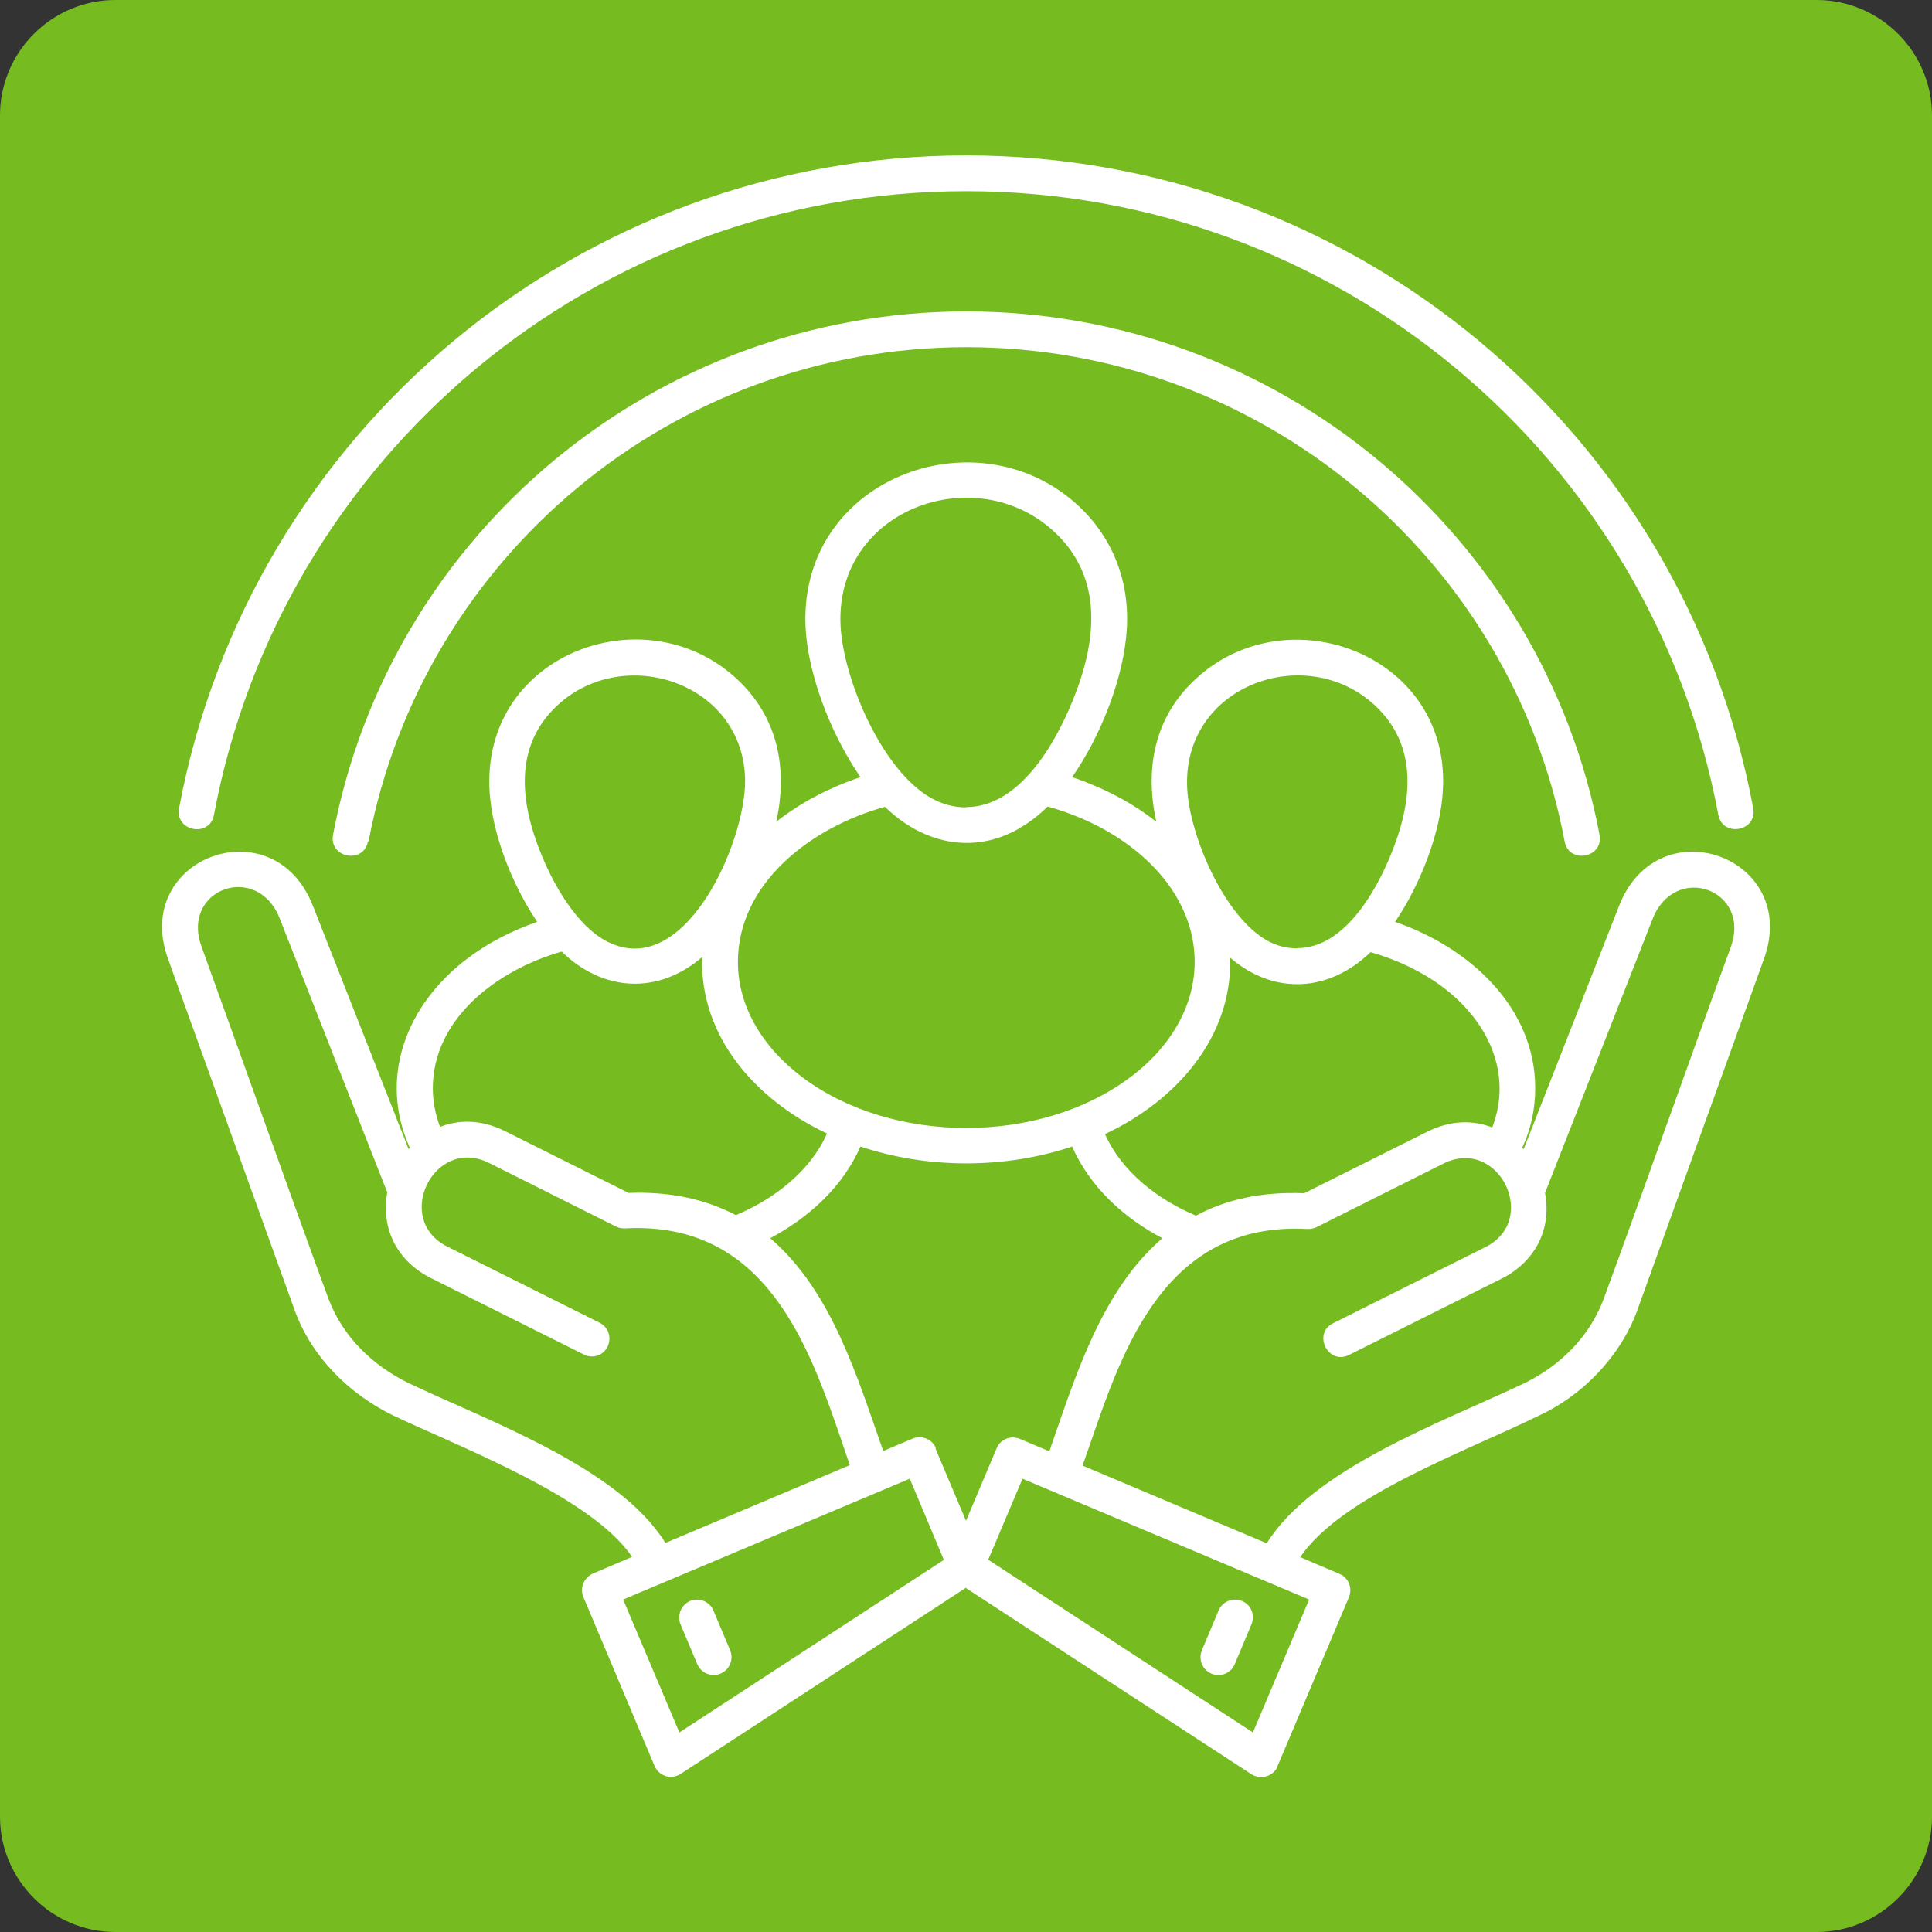 <?xml version="1.0" encoding="UTF-8"?>
<svg id="Capa_1" xmlns="http://www.w3.org/2000/svg" viewBox="0 0 67 67">
  <rect x="0" y="0" width="67" height="67" fill="#333333" stroke="none"/>
  <defs>
    <style>.cls-1{fill:#76bc21;}.cls-1,.cls-2{stroke-width:0px;}.cls-2{fill:#fff;}</style>
  </defs>
  <path class="cls-1" d="m0,4C0,1.8,1.8,0,4,0h59C65.2,0,67,1.8,67,4v59c0,2.2-1.8,4-4,4H4c-2.2,0-4-1.8-4-4V4Z" />
  <path class="cls-2" d="m44.99,32.88c1.6,0,2.7-1.91,3.24-3.23.74-1.8.98-3.76-.54-5.18-2.4-2.24-6.69-.7-6.52,2.86.08,1.65,1.28,4.44,2.76,5.28.32.18.67.28,1.06.28h0Zm-19.67,24.35c.13.31-.01.67-.33.81-.31.13-.67-.01-.81-.33l-.58-1.38c-.13-.31.02-.67.33-.81.32-.13.68.02.81.33l.58,1.38Zm7.12-7l1.06,2.51,1.06-2.51c.13-.32.49-.46.81-.33l1.02.43c.88-2.51,1.78-5.55,3.92-7.39-1.37-.72-2.53-1.81-3.13-3.18-2.33.78-5.01.78-7.34,0-.6,1.37-1.76,2.45-3.13,3.18,2.15,1.84,3.03,4.86,3.92,7.38l1.02-.43c.31-.13.67.01.81.33h0Zm1.06,4.83l-9.9,6.46c-.32.21-.76.08-.91-.3l-2.46-5.84c-.13-.31.02-.67.33-.81l1.36-.58c-1.41-2.07-5.84-3.75-8.28-4.9-1.54-.75-2.83-2.03-3.42-3.65l-4.39-12.18c-1.28-3.51,3.65-5.34,5.02-1.85l3.32,8.44s.03-.03.04-.05c-1.08-2.41-.15-4.96,2.04-6.59.68-.51,1.49-.93,2.38-1.24-.92-1.36-1.69-3.33-1.66-4.94.05-4.47,5.5-6.37,8.6-3.47,1.4,1.31,1.76,3.08,1.35,4.94.83-.66,1.83-1.18,2.92-1.55-1.05-1.52-1.93-3.76-1.91-5.56.06-4.94,6.09-7.02,9.49-3.83,1.1,1.03,1.75,2.49,1.66,4.21-.09,1.69-.9,3.75-1.9,5.18,1.09.37,2.09.89,2.92,1.55-.41-1.86-.06-3.63,1.35-4.94,3.18-2.97,8.83-.87,8.59,3.81-.07,1.5-.79,3.32-1.66,4.6,2.59.89,4.86,2.97,4.86,5.77,0,.72-.15,1.42-.45,2.06.01.02.03.03.05.05l3.31-8.44c1.37-3.49,6.3-1.66,5.02,1.85l-4.39,12.18c-.58,1.59-1.89,2.96-3.45,3.67-2.46,1.21-6.81,2.77-8.24,4.89l1.36.58c.32.13.46.49.33.81l-2.52,5.96c-.19.28-.57.36-.86.18l-9.89-6.45Zm-10.43-1.55l6.4-2.7c-.08-.24-.17-.5-.26-.77-1.15-3.35-2.64-7.71-7.54-7.44-.12,0-.24-.02-.34-.08l-4.37-2.19c-1.9-.95-3.34,1.95-1.45,2.9l5.28,2.64c.31.15.43.52.28.83-.15.31-.52.43-.83.27l-5.28-2.64c-1.17-.58-1.76-1.7-1.53-2.98l-3.73-9.5c-.78-1.98-3.44-1.02-2.71.98,1.06,2.92,3.24,9.06,4.39,12.18.49,1.32,1.51,2.33,2.8,2.96,2.83,1.34,7.29,2.94,8.89,5.53h0Zm9.66.58l-1.18-2.81-9.94,4.19,1.95,4.61,9.18-5.99Zm-10.96-12.72c1.51-.06,2.74.24,3.75.77,1.35-.57,2.58-1.53,3.16-2.83-2.48-1.17-4.42-3.37-4.33-6.12-1.52,1.31-3.44,1.21-4.87-.19-2.25.64-4.47,2.33-4.47,4.74,0,.46.09.91.25,1.34.66-.26,1.44-.26,2.26.15l4.26,2.13Zm21.05,16.34c-.13.32-.49.46-.81.33-.31-.13-.46-.49-.33-.81l.58-1.38c.13-.31.49-.46.81-.33.32.13.46.49.33.81l-.58,1.38Zm-7.36-6.43l-1.19,2.81,9.18,5.99,1.95-4.61-9.94-4.19Zm2.07-.46l6.4,2.7c1.61-2.59,6.06-4.19,8.89-5.53,1.29-.62,2.31-1.64,2.8-2.96,1.15-3.12,3.33-9.27,4.4-12.18.73-2-1.93-2.96-2.71-.98l-3.73,9.5c.24,1.28-.36,2.4-1.52,2.98l-5.28,2.64c-.72.36-1.27-.74-.55-1.1l5.28-2.64c1.9-.95.45-3.85-1.45-2.9l-4.37,2.19c-.1.06-.22.08-.34.08-4.9-.27-6.39,4.09-7.54,7.44-.09.26-.18.51-.27.77h0Zm3.96-8.67c1.01-.54,2.23-.83,3.74-.77l4.26-2.13c.82-.41,1.6-.41,2.26-.15.7-1.83-.1-3.66-1.73-4.88-.7-.52-1.54-.93-2.49-1.2-1.44,1.39-3.35,1.5-4.87.19.08,2.75-1.85,4.95-4.34,6.12.58,1.3,1.81,2.26,3.16,2.83h0ZM7.42,28.26c-.15.8-1.36.57-1.21-.23,2.44-13.05,13.87-22.64,27.3-22.64s24.86,9.59,27.29,22.64c.15.8-1.06,1.02-1.21.23-2.33-12.46-13.25-21.63-26.08-21.63S9.75,15.79,7.42,28.26h0Zm5.34.92c-.15.8-1.36.57-1.21-.23,1.97-10.45,11.18-18.15,21.96-18.15s19.98,7.7,21.96,18.15c.15.8-1.06,1.03-1.21.23-1.86-9.86-10.56-17.14-20.74-17.14s-18.86,7.26-20.74,17.14h0Zm20.74-1.19c1.83,0,3.07-2.15,3.69-3.67.84-2.04,1.1-4.27-.62-5.87-2.72-2.54-7.62-.81-7.42,3.25.1,1.88,1.44,5.01,3.13,5.97.36.2.77.33,1.22.33h0Zm1.83.75c-1.61.91-3.35.5-4.64-.76-2.57.71-5.1,2.65-5.1,5.38,0,1.55.86,2.97,2.25,4.01,3.12,2.33,8.22,2.33,11.34,0,3-2.24,3-5.79,0-8.03-.8-.6-1.77-1.07-2.85-1.37-.3.3-.63.56-1,.76h0Zm-14.37,3.86c2.74,1.55,4.9-3.38,4.88-5.54-.04-3.38-4.2-4.76-6.52-2.59-1.52,1.42-1.28,3.38-.54,5.18.44,1.08,1.21,2.4,2.18,2.95h0Z" />
</svg>
